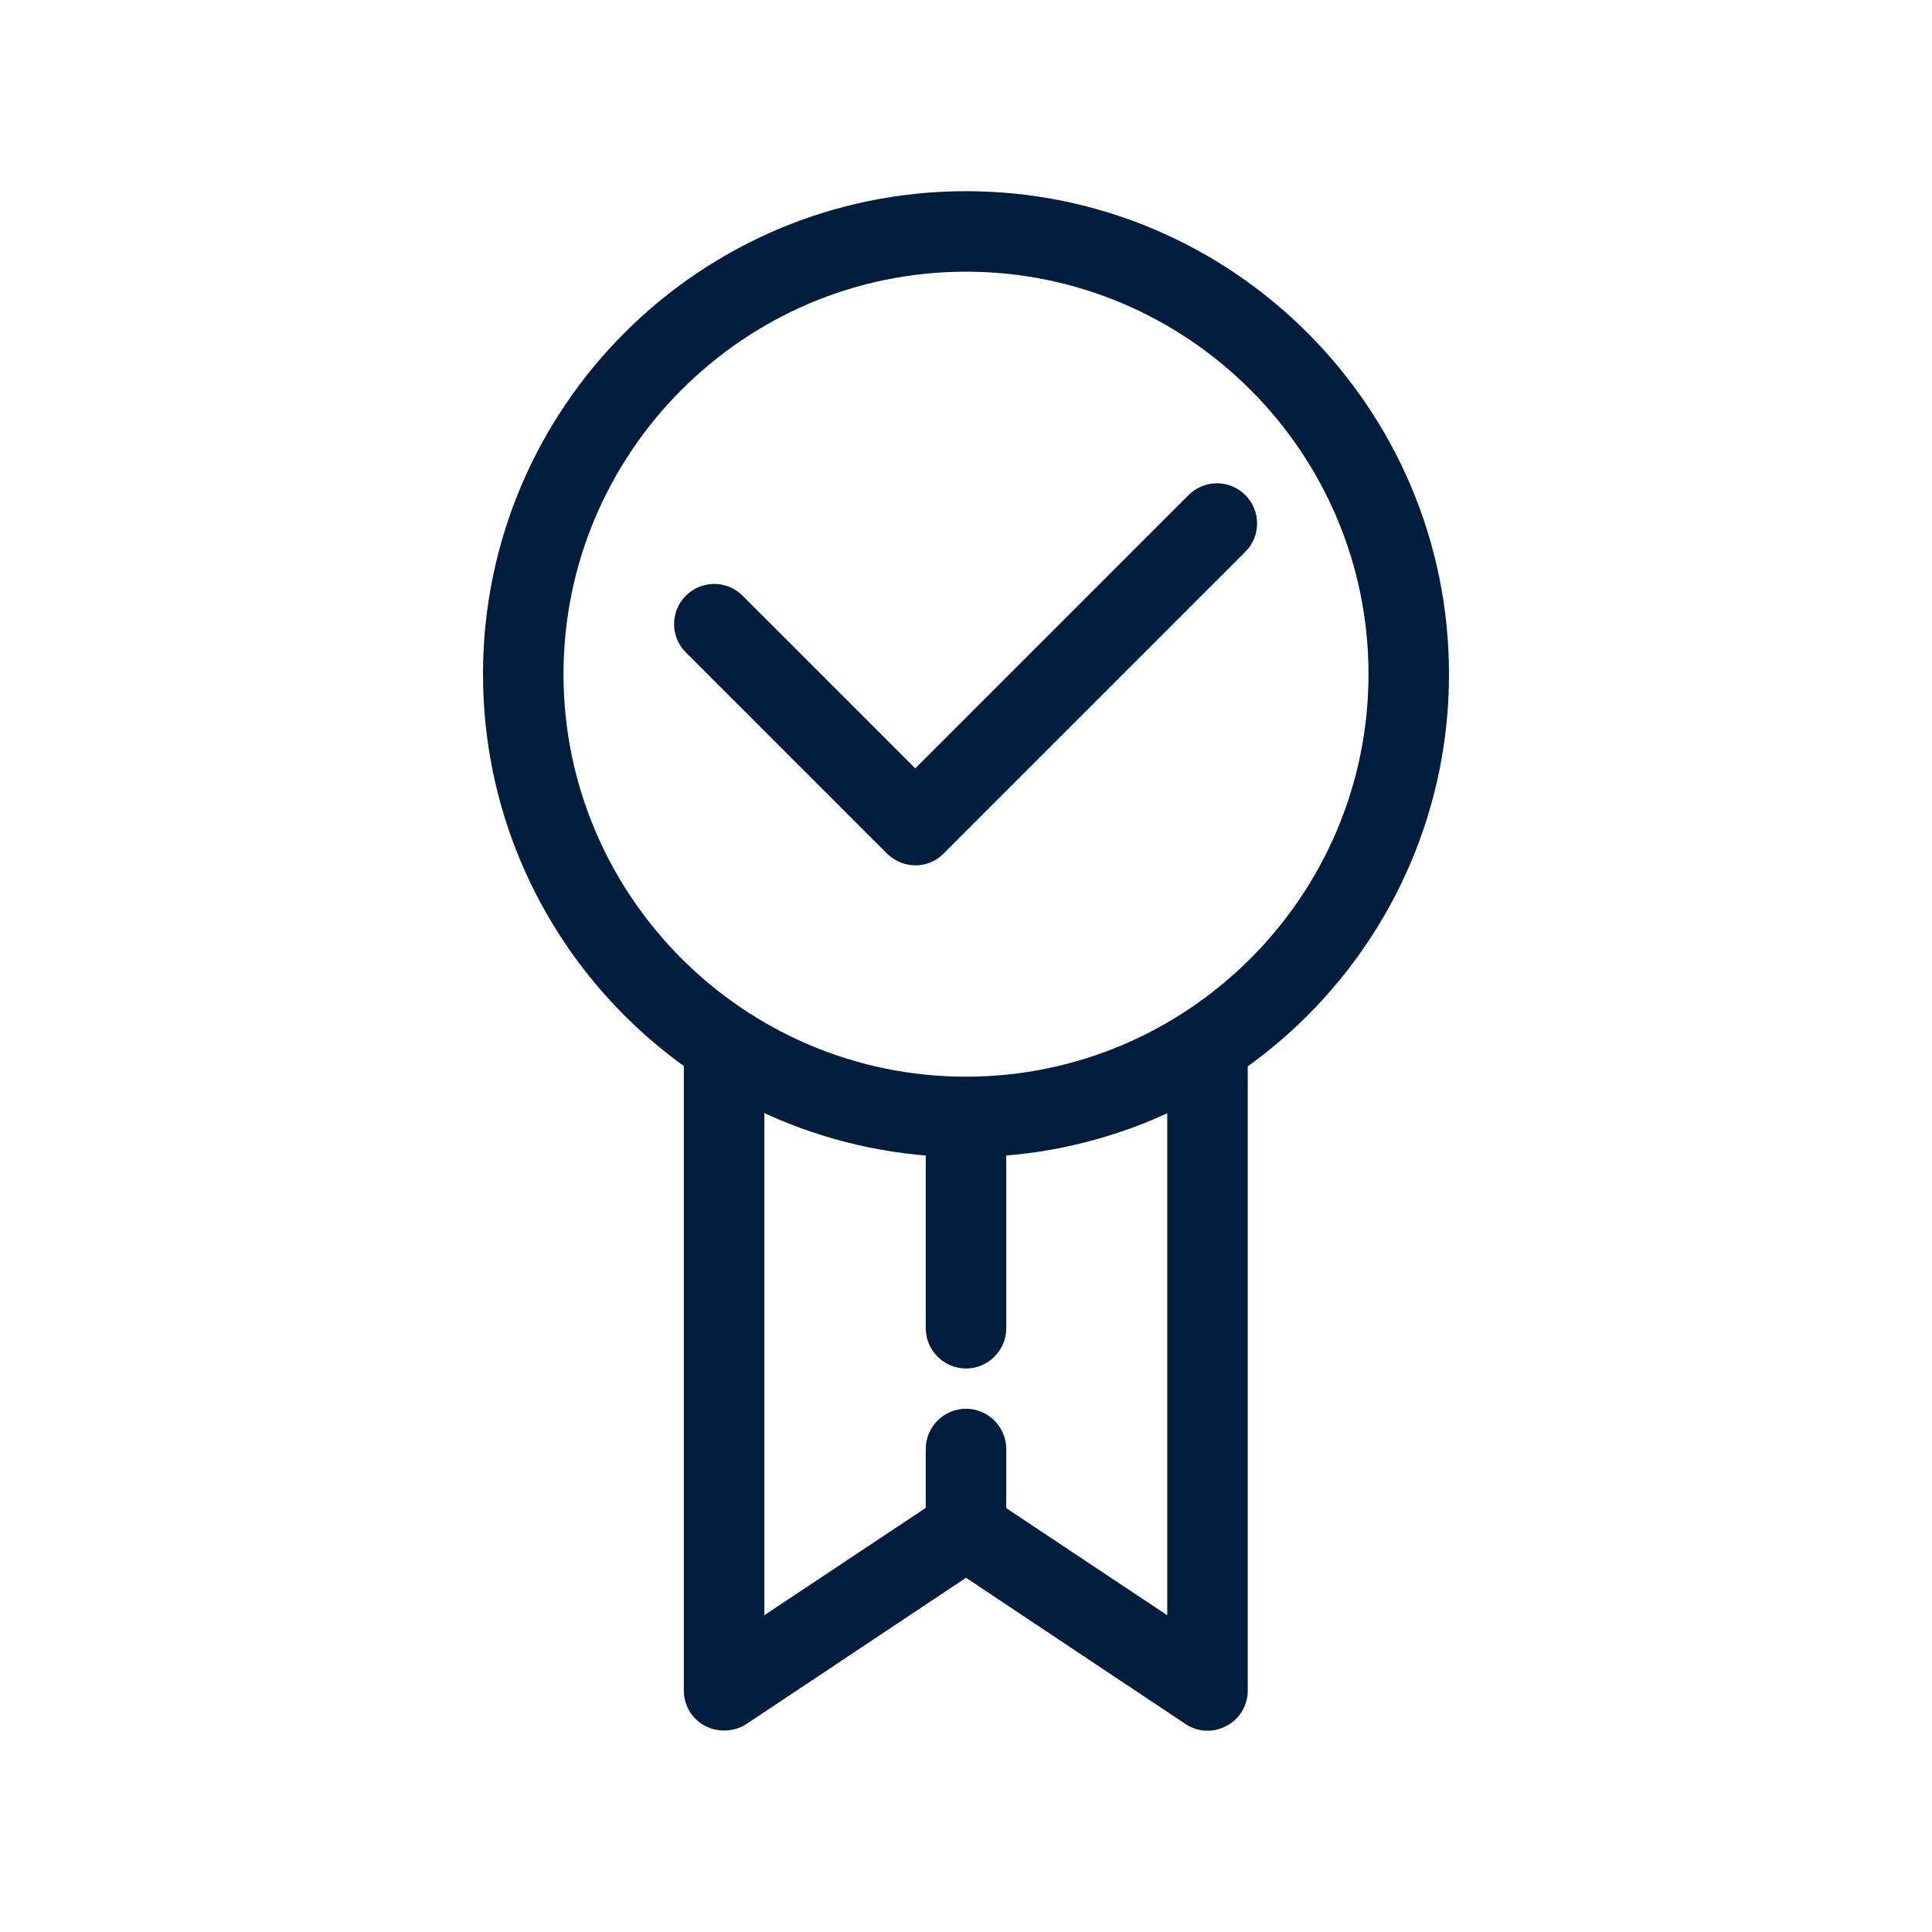 <?xml version="1.0" encoding="UTF-8"?>
<svg id="Layer_1" data-name="Layer 1" xmlns="http://www.w3.org/2000/svg" viewBox="0 0 48 48">
  <defs>
    <style>
      .cls-1 {
        fill: #001d3d;
      }
    </style>
  </defs>
  <path class="cls-1" d="M24,28.75c-6.62,0-12-5.38-12-12s5.38-12,12-12,12,5.38,12,12-5.38,12-12,12ZM24,6.75c-5.51,0-10,4.49-10,10s4.49,10,10,10,10-4.49,10-10-4.49-10-10-10Z"/>
  <path class="cls-1" d="M22.75,21.5c-.26,0-.51-.1-.71-.29l-5-5c-.39-.39-.39-1.02,0-1.41s1.02-.39,1.41,0l4.29,4.29,6.79-6.79c.39-.39,1.02-.39,1.41,0s.39,1.02,0,1.41l-7.5,7.5c-.2.2-.45.29-.71.29Z"/>
  <path class="cls-1" d="M30,43c-.19,0-.39-.06-.55-.17l-5.45-3.63-5.45,3.63c-.31.2-.7.22-1.03.05-.33-.17-.53-.51-.53-.88v-16c0-.55.45-1,1-1s1,.45,1,1v14.13l4.45-2.96c.34-.22.77-.22,1.11,0l4.45,2.96v-14.13c0-.55.45-1,1-1s1,.45,1,1v16c0,.37-.2.71-.53.88-.15.08-.31.12-.47.12Z"/>
  <path class="cls-1" d="M24,34c-.55,0-1-.45-1-1v-5c0-.55.45-1,1-1s1,.45,1,1v5c0,.55-.45,1-1,1Z"/>
  <path class="cls-1" d="M24,39c-.55,0-1-.45-1-1v-2c0-.55.45-1,1-1s1,.45,1,1v2c0,.55-.45,1-1,1Z"/>
</svg>